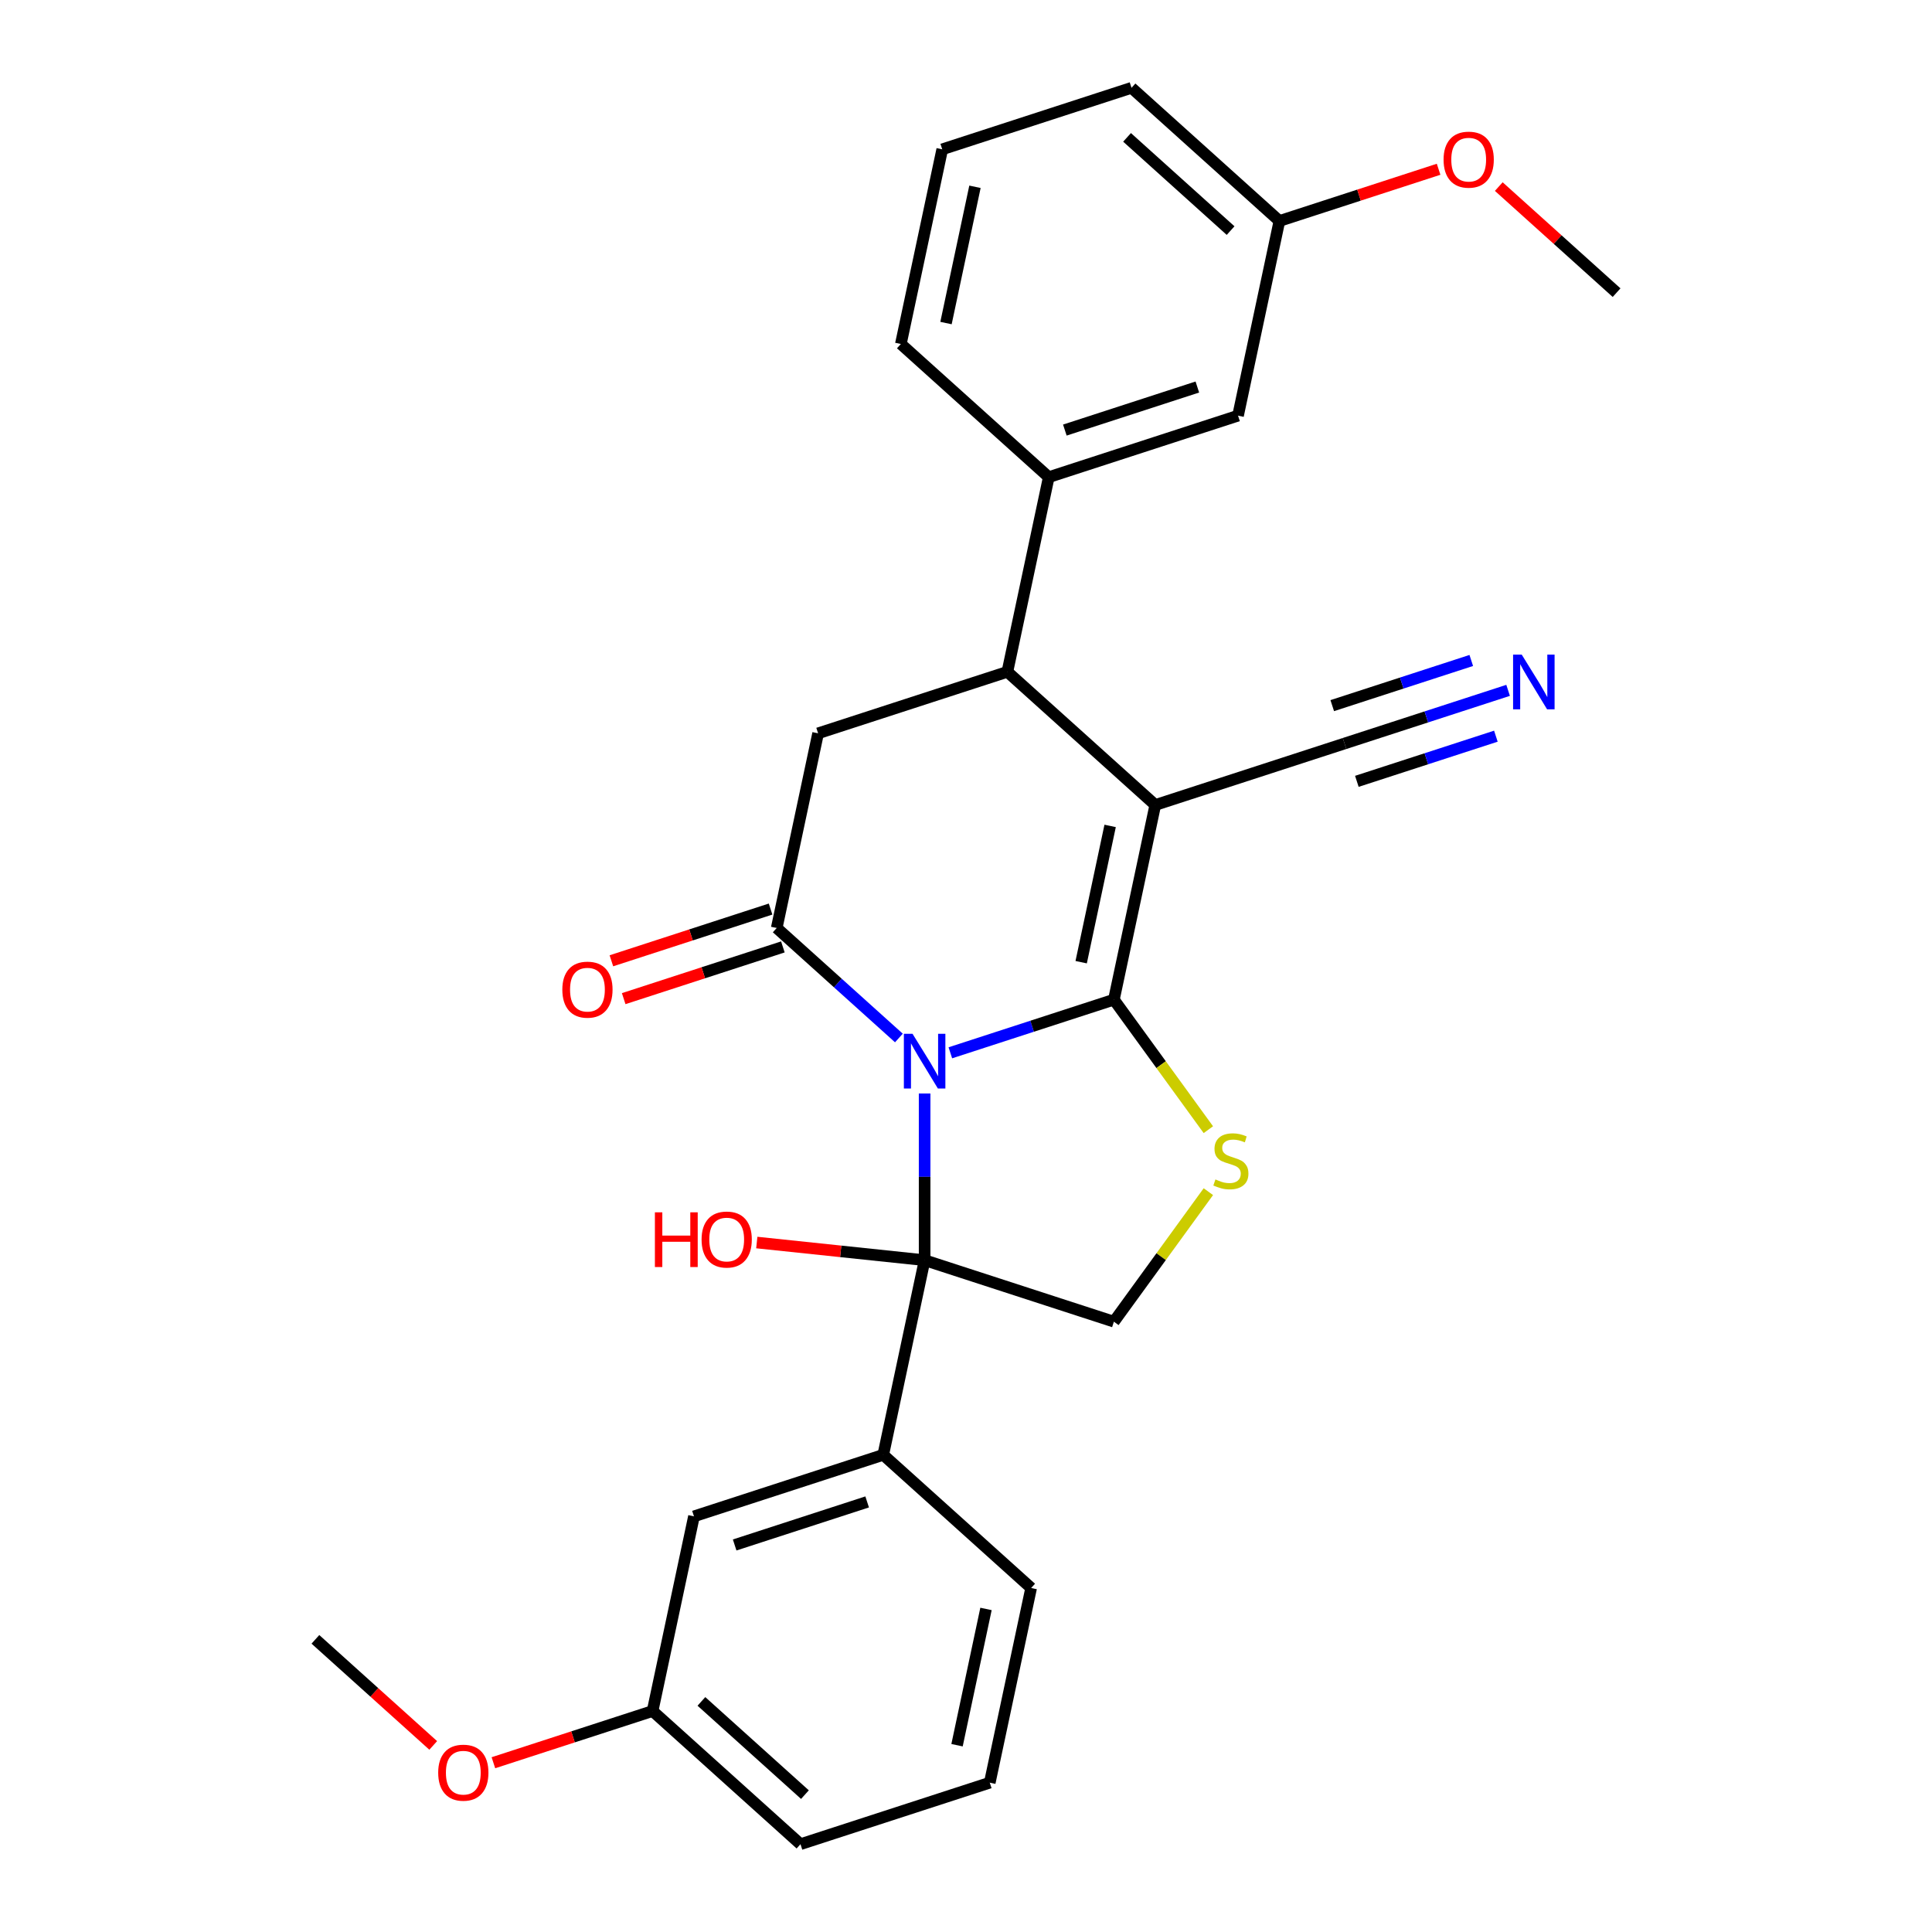 <?xml version='1.0' encoding='iso-8859-1'?>
<svg version='1.1' baseProfile='full'
              xmlns='http://www.w3.org/2000/svg'
                      xmlns:rdkit='http://www.rdkit.org/xml'
                      xmlns:xlink='http://www.w3.org/1999/xlink'
                  xml:space='preserve'
width='1000px' height='1000px' viewBox='0 0 1000 1000'>
<!-- END OF HEADER -->
<rect style='opacity:1.0;fill:#FFFFFF;stroke:none' width='1000' height='1000' x='0' y='0'> </rect>
<path class='bond-0' d='M 491.898,544.928 L 534.225,531.175' style='fill:none;fill-rule:evenodd;stroke:#0000FF;stroke-width:6px;stroke-linecap:butt;stroke-linejoin:miter;stroke-opacity:1' />
<path class='bond-0' d='M 534.225,531.175 L 576.552,517.422' style='fill:none;fill-rule:evenodd;stroke:#000000;stroke-width:6px;stroke-linecap:butt;stroke-linejoin:miter;stroke-opacity:1' />
<path class='bond-2' d='M 478.583,565.99 L 478.583,609.128' style='fill:none;fill-rule:evenodd;stroke:#0000FF;stroke-width:6px;stroke-linecap:butt;stroke-linejoin:miter;stroke-opacity:1' />
<path class='bond-2' d='M 478.583,609.128 L 478.583,652.265' style='fill:none;fill-rule:evenodd;stroke:#000000;stroke-width:6px;stroke-linecap:butt;stroke-linejoin:miter;stroke-opacity:1' />
<path class='bond-3' d='M 465.268,537.265 L 433.649,508.796' style='fill:none;fill-rule:evenodd;stroke:#0000FF;stroke-width:6px;stroke-linecap:butt;stroke-linejoin:miter;stroke-opacity:1' />
<path class='bond-3' d='M 433.649,508.796 L 402.031,480.327' style='fill:none;fill-rule:evenodd;stroke:#000000;stroke-width:6px;stroke-linecap:butt;stroke-linejoin:miter;stroke-opacity:1' />
<path class='bond-1' d='M 576.552,517.422 L 597.969,416.662' style='fill:none;fill-rule:evenodd;stroke:#000000;stroke-width:6px;stroke-linecap:butt;stroke-linejoin:miter;stroke-opacity:1' />
<path class='bond-1' d='M 559.613,498.025 L 574.605,427.493' style='fill:none;fill-rule:evenodd;stroke:#000000;stroke-width:6px;stroke-linecap:butt;stroke-linejoin:miter;stroke-opacity:1' />
<path class='bond-4' d='M 576.552,517.422 L 600.999,551.07' style='fill:none;fill-rule:evenodd;stroke:#000000;stroke-width:6px;stroke-linecap:butt;stroke-linejoin:miter;stroke-opacity:1' />
<path class='bond-4' d='M 600.999,551.07 L 625.445,584.718' style='fill:none;fill-rule:evenodd;stroke:#CCCC00;stroke-width:6px;stroke-linecap:butt;stroke-linejoin:miter;stroke-opacity:1' />
<path class='bond-8' d='M 597.969,416.662 L 695.939,384.83' style='fill:none;fill-rule:evenodd;stroke:#000000;stroke-width:6px;stroke-linecap:butt;stroke-linejoin:miter;stroke-opacity:1' />
<path class='bond-29' d='M 597.969,416.662 L 521.417,347.735' style='fill:none;fill-rule:evenodd;stroke:#000000;stroke-width:6px;stroke-linecap:butt;stroke-linejoin:miter;stroke-opacity:1' />
<path class='bond-7' d='M 478.583,652.265 L 576.552,684.098' style='fill:none;fill-rule:evenodd;stroke:#000000;stroke-width:6px;stroke-linecap:butt;stroke-linejoin:miter;stroke-opacity:1' />
<path class='bond-9' d='M 478.583,652.265 L 457.166,753.025' style='fill:none;fill-rule:evenodd;stroke:#000000;stroke-width:6px;stroke-linecap:butt;stroke-linejoin:miter;stroke-opacity:1' />
<path class='bond-15' d='M 478.583,652.265 L 435.147,647.7' style='fill:none;fill-rule:evenodd;stroke:#000000;stroke-width:6px;stroke-linecap:butt;stroke-linejoin:miter;stroke-opacity:1' />
<path class='bond-15' d='M 435.147,647.7 L 391.711,643.135' style='fill:none;fill-rule:evenodd;stroke:#FF0000;stroke-width:6px;stroke-linecap:butt;stroke-linejoin:miter;stroke-opacity:1' />
<path class='bond-6' d='M 402.031,480.327 L 423.448,379.567' style='fill:none;fill-rule:evenodd;stroke:#000000;stroke-width:6px;stroke-linecap:butt;stroke-linejoin:miter;stroke-opacity:1' />
<path class='bond-12' d='M 398.847,470.53 L 357.65,483.915' style='fill:none;fill-rule:evenodd;stroke:#000000;stroke-width:6px;stroke-linecap:butt;stroke-linejoin:miter;stroke-opacity:1' />
<path class='bond-12' d='M 357.65,483.915 L 316.453,497.301' style='fill:none;fill-rule:evenodd;stroke:#FF0000;stroke-width:6px;stroke-linecap:butt;stroke-linejoin:miter;stroke-opacity:1' />
<path class='bond-12' d='M 405.214,490.124 L 364.017,503.509' style='fill:none;fill-rule:evenodd;stroke:#000000;stroke-width:6px;stroke-linecap:butt;stroke-linejoin:miter;stroke-opacity:1' />
<path class='bond-12' d='M 364.017,503.509 L 322.82,516.895' style='fill:none;fill-rule:evenodd;stroke:#FF0000;stroke-width:6px;stroke-linecap:butt;stroke-linejoin:miter;stroke-opacity:1' />
<path class='bond-28' d='M 625.445,616.802 L 600.999,650.45' style='fill:none;fill-rule:evenodd;stroke:#CCCC00;stroke-width:6px;stroke-linecap:butt;stroke-linejoin:miter;stroke-opacity:1' />
<path class='bond-28' d='M 600.999,650.45 L 576.552,684.098' style='fill:none;fill-rule:evenodd;stroke:#000000;stroke-width:6px;stroke-linecap:butt;stroke-linejoin:miter;stroke-opacity:1' />
<path class='bond-5' d='M 521.417,347.735 L 423.448,379.567' style='fill:none;fill-rule:evenodd;stroke:#000000;stroke-width:6px;stroke-linecap:butt;stroke-linejoin:miter;stroke-opacity:1' />
<path class='bond-10' d='M 521.417,347.735 L 542.834,246.975' style='fill:none;fill-rule:evenodd;stroke:#000000;stroke-width:6px;stroke-linecap:butt;stroke-linejoin:miter;stroke-opacity:1' />
<path class='bond-11' d='M 695.939,384.83 L 738.266,371.077' style='fill:none;fill-rule:evenodd;stroke:#000000;stroke-width:6px;stroke-linecap:butt;stroke-linejoin:miter;stroke-opacity:1' />
<path class='bond-11' d='M 738.266,371.077 L 780.593,357.324' style='fill:none;fill-rule:evenodd;stroke:#0000FF;stroke-width:6px;stroke-linecap:butt;stroke-linejoin:miter;stroke-opacity:1' />
<path class='bond-11' d='M 702.305,404.424 L 738.283,392.734' style='fill:none;fill-rule:evenodd;stroke:#000000;stroke-width:6px;stroke-linecap:butt;stroke-linejoin:miter;stroke-opacity:1' />
<path class='bond-11' d='M 738.283,392.734 L 774.261,381.044' style='fill:none;fill-rule:evenodd;stroke:#0000FF;stroke-width:6px;stroke-linecap:butt;stroke-linejoin:miter;stroke-opacity:1' />
<path class='bond-11' d='M 689.572,365.236 L 725.55,353.546' style='fill:none;fill-rule:evenodd;stroke:#000000;stroke-width:6px;stroke-linecap:butt;stroke-linejoin:miter;stroke-opacity:1' />
<path class='bond-11' d='M 725.55,353.546 L 761.528,341.856' style='fill:none;fill-rule:evenodd;stroke:#0000FF;stroke-width:6px;stroke-linecap:butt;stroke-linejoin:miter;stroke-opacity:1' />
<path class='bond-13' d='M 457.166,753.025 L 359.196,784.858' style='fill:none;fill-rule:evenodd;stroke:#000000;stroke-width:6px;stroke-linecap:butt;stroke-linejoin:miter;stroke-opacity:1' />
<path class='bond-13' d='M 448.837,777.394 L 380.258,799.677' style='fill:none;fill-rule:evenodd;stroke:#000000;stroke-width:6px;stroke-linecap:butt;stroke-linejoin:miter;stroke-opacity:1' />
<path class='bond-18' d='M 457.166,753.025 L 533.718,821.953' style='fill:none;fill-rule:evenodd;stroke:#000000;stroke-width:6px;stroke-linecap:butt;stroke-linejoin:miter;stroke-opacity:1' />
<path class='bond-14' d='M 542.834,246.975 L 640.804,215.142' style='fill:none;fill-rule:evenodd;stroke:#000000;stroke-width:6px;stroke-linecap:butt;stroke-linejoin:miter;stroke-opacity:1' />
<path class='bond-14' d='M 551.163,222.606 L 619.742,200.323' style='fill:none;fill-rule:evenodd;stroke:#000000;stroke-width:6px;stroke-linecap:butt;stroke-linejoin:miter;stroke-opacity:1' />
<path class='bond-19' d='M 542.834,246.975 L 466.282,178.047' style='fill:none;fill-rule:evenodd;stroke:#000000;stroke-width:6px;stroke-linecap:butt;stroke-linejoin:miter;stroke-opacity:1' />
<path class='bond-17' d='M 359.196,784.858 L 337.779,885.618' style='fill:none;fill-rule:evenodd;stroke:#000000;stroke-width:6px;stroke-linecap:butt;stroke-linejoin:miter;stroke-opacity:1' />
<path class='bond-16' d='M 640.804,215.142 L 662.221,114.382' style='fill:none;fill-rule:evenodd;stroke:#000000;stroke-width:6px;stroke-linecap:butt;stroke-linejoin:miter;stroke-opacity:1' />
<path class='bond-20' d='M 662.221,114.382 L 703.418,100.997' style='fill:none;fill-rule:evenodd;stroke:#000000;stroke-width:6px;stroke-linecap:butt;stroke-linejoin:miter;stroke-opacity:1' />
<path class='bond-20' d='M 703.418,100.997 L 744.615,87.611' style='fill:none;fill-rule:evenodd;stroke:#FF0000;stroke-width:6px;stroke-linecap:butt;stroke-linejoin:miter;stroke-opacity:1' />
<path class='bond-31' d='M 662.221,114.382 L 585.669,45.455' style='fill:none;fill-rule:evenodd;stroke:#000000;stroke-width:6px;stroke-linecap:butt;stroke-linejoin:miter;stroke-opacity:1' />
<path class='bond-31' d='M 636.953,119.354 L 583.366,71.104' style='fill:none;fill-rule:evenodd;stroke:#000000;stroke-width:6px;stroke-linecap:butt;stroke-linejoin:miter;stroke-opacity:1' />
<path class='bond-21' d='M 337.779,885.618 L 296.582,899.003' style='fill:none;fill-rule:evenodd;stroke:#000000;stroke-width:6px;stroke-linecap:butt;stroke-linejoin:miter;stroke-opacity:1' />
<path class='bond-21' d='M 296.582,899.003 L 255.385,912.389' style='fill:none;fill-rule:evenodd;stroke:#FF0000;stroke-width:6px;stroke-linecap:butt;stroke-linejoin:miter;stroke-opacity:1' />
<path class='bond-30' d='M 337.779,885.618 L 414.331,954.545' style='fill:none;fill-rule:evenodd;stroke:#000000;stroke-width:6px;stroke-linecap:butt;stroke-linejoin:miter;stroke-opacity:1' />
<path class='bond-30' d='M 363.047,880.646 L 416.634,928.896' style='fill:none;fill-rule:evenodd;stroke:#000000;stroke-width:6px;stroke-linecap:butt;stroke-linejoin:miter;stroke-opacity:1' />
<path class='bond-22' d='M 533.718,821.953 L 512.301,922.713' style='fill:none;fill-rule:evenodd;stroke:#000000;stroke-width:6px;stroke-linecap:butt;stroke-linejoin:miter;stroke-opacity:1' />
<path class='bond-22' d='M 510.353,832.784 L 495.361,903.316' style='fill:none;fill-rule:evenodd;stroke:#000000;stroke-width:6px;stroke-linecap:butt;stroke-linejoin:miter;stroke-opacity:1' />
<path class='bond-23' d='M 466.282,178.047 L 487.699,77.287' style='fill:none;fill-rule:evenodd;stroke:#000000;stroke-width:6px;stroke-linecap:butt;stroke-linejoin:miter;stroke-opacity:1' />
<path class='bond-23' d='M 489.647,167.216 L 504.639,96.684' style='fill:none;fill-rule:evenodd;stroke:#000000;stroke-width:6px;stroke-linecap:butt;stroke-linejoin:miter;stroke-opacity:1' />
<path class='bond-26' d='M 775.765,96.574 L 806.254,124.026' style='fill:none;fill-rule:evenodd;stroke:#FF0000;stroke-width:6px;stroke-linecap:butt;stroke-linejoin:miter;stroke-opacity:1' />
<path class='bond-26' d='M 806.254,124.026 L 836.742,151.478' style='fill:none;fill-rule:evenodd;stroke:#000000;stroke-width:6px;stroke-linecap:butt;stroke-linejoin:miter;stroke-opacity:1' />
<path class='bond-27' d='M 224.235,903.426 L 193.746,875.974' style='fill:none;fill-rule:evenodd;stroke:#FF0000;stroke-width:6px;stroke-linecap:butt;stroke-linejoin:miter;stroke-opacity:1' />
<path class='bond-27' d='M 193.746,875.974 L 163.258,848.522' style='fill:none;fill-rule:evenodd;stroke:#000000;stroke-width:6px;stroke-linecap:butt;stroke-linejoin:miter;stroke-opacity:1' />
<path class='bond-24' d='M 512.301,922.713 L 414.331,954.545' style='fill:none;fill-rule:evenodd;stroke:#000000;stroke-width:6px;stroke-linecap:butt;stroke-linejoin:miter;stroke-opacity:1' />
<path class='bond-25' d='M 487.699,77.287 L 585.669,45.455' style='fill:none;fill-rule:evenodd;stroke:#000000;stroke-width:6px;stroke-linecap:butt;stroke-linejoin:miter;stroke-opacity:1' />
<path  class='atom-0' d='M 472.323 535.094
L 481.603 550.094
Q 482.523 551.574, 484.003 554.254
Q 485.483 556.934, 485.563 557.094
L 485.563 535.094
L 489.323 535.094
L 489.323 563.414
L 485.443 563.414
L 475.483 547.014
Q 474.323 545.094, 473.083 542.894
Q 471.883 540.694, 471.523 540.014
L 471.523 563.414
L 467.843 563.414
L 467.843 535.094
L 472.323 535.094
' fill='#0000FF'/>
<path  class='atom-5' d='M 629.1 610.48
Q 629.42 610.6, 630.74 611.16
Q 632.06 611.72, 633.5 612.08
Q 634.98 612.4, 636.42 612.4
Q 639.1 612.4, 640.66 611.12
Q 642.22 609.8, 642.22 607.52
Q 642.22 605.96, 641.42 605
Q 640.66 604.04, 639.46 603.52
Q 638.26 603, 636.26 602.4
Q 633.74 601.64, 632.22 600.92
Q 630.74 600.2, 629.66 598.68
Q 628.62 597.16, 628.62 594.6
Q 628.62 591.04, 631.02 588.84
Q 633.46 586.64, 638.26 586.64
Q 641.54 586.64, 645.26 588.2
L 644.34 591.28
Q 640.94 589.88, 638.38 589.88
Q 635.62 589.88, 634.1 591.04
Q 632.58 592.16, 632.62 594.12
Q 632.62 595.64, 633.38 596.56
Q 634.18 597.48, 635.3 598
Q 636.46 598.52, 638.38 599.12
Q 640.94 599.92, 642.46 600.72
Q 643.98 601.52, 645.06 603.16
Q 646.18 604.76, 646.18 607.52
Q 646.18 611.44, 643.54 613.56
Q 640.94 615.64, 636.58 615.64
Q 634.06 615.64, 632.14 615.08
Q 630.26 614.56, 628.02 613.64
L 629.1 610.48
' fill='#CCCC00'/>
<path  class='atom-12' d='M 787.648 338.838
L 796.928 353.838
Q 797.848 355.318, 799.328 357.998
Q 800.808 360.678, 800.888 360.838
L 800.888 338.838
L 804.648 338.838
L 804.648 367.158
L 800.768 367.158
L 790.808 350.758
Q 789.648 348.838, 788.408 346.638
Q 787.208 344.438, 786.848 343.758
L 786.848 367.158
L 783.168 367.158
L 783.168 338.838
L 787.648 338.838
' fill='#0000FF'/>
<path  class='atom-13' d='M 291.061 512.239
Q 291.061 505.439, 294.421 501.639
Q 297.781 497.839, 304.061 497.839
Q 310.341 497.839, 313.701 501.639
Q 317.061 505.439, 317.061 512.239
Q 317.061 519.119, 313.661 523.039
Q 310.261 526.919, 304.061 526.919
Q 297.821 526.919, 294.421 523.039
Q 291.061 519.159, 291.061 512.239
M 304.061 523.719
Q 308.381 523.719, 310.701 520.839
Q 313.061 517.919, 313.061 512.239
Q 313.061 506.679, 310.701 503.879
Q 308.381 501.039, 304.061 501.039
Q 299.741 501.039, 297.381 503.839
Q 295.061 506.639, 295.061 512.239
Q 295.061 517.959, 297.381 520.839
Q 299.741 523.719, 304.061 523.719
' fill='#FF0000'/>
<path  class='atom-16' d='M 338.976 627.498
L 342.816 627.498
L 342.816 639.538
L 357.296 639.538
L 357.296 627.498
L 361.136 627.498
L 361.136 655.818
L 357.296 655.818
L 357.296 642.738
L 342.816 642.738
L 342.816 655.818
L 338.976 655.818
L 338.976 627.498
' fill='#FF0000'/>
<path  class='atom-16' d='M 363.136 641.578
Q 363.136 634.778, 366.496 630.978
Q 369.856 627.178, 376.136 627.178
Q 382.416 627.178, 385.776 630.978
Q 389.136 634.778, 389.136 641.578
Q 389.136 648.458, 385.736 652.378
Q 382.336 656.258, 376.136 656.258
Q 369.896 656.258, 366.496 652.378
Q 363.136 648.498, 363.136 641.578
M 376.136 653.058
Q 380.456 653.058, 382.776 650.178
Q 385.136 647.258, 385.136 641.578
Q 385.136 636.018, 382.776 633.218
Q 380.456 630.378, 376.136 630.378
Q 371.816 630.378, 369.456 633.178
Q 367.136 635.978, 367.136 641.578
Q 367.136 647.298, 369.456 650.178
Q 371.816 653.058, 376.136 653.058
' fill='#FF0000'/>
<path  class='atom-21' d='M 747.19 82.63
Q 747.19 75.83, 750.55 72.03
Q 753.91 68.23, 760.19 68.23
Q 766.47 68.23, 769.83 72.03
Q 773.19 75.83, 773.19 82.63
Q 773.19 89.51, 769.79 93.43
Q 766.39 97.31, 760.19 97.31
Q 753.95 97.31, 750.55 93.43
Q 747.19 89.55, 747.19 82.63
M 760.19 94.11
Q 764.51 94.11, 766.83 91.23
Q 769.19 88.31, 769.19 82.63
Q 769.19 77.07, 766.83 74.27
Q 764.51 71.43, 760.19 71.43
Q 755.87 71.43, 753.51 74.23
Q 751.19 77.03, 751.19 82.63
Q 751.19 88.35, 753.51 91.23
Q 755.87 94.11, 760.19 94.11
' fill='#FF0000'/>
<path  class='atom-22' d='M 226.81 917.53
Q 226.81 910.73, 230.17 906.93
Q 233.53 903.13, 239.81 903.13
Q 246.09 903.13, 249.45 906.93
Q 252.81 910.73, 252.81 917.53
Q 252.81 924.41, 249.41 928.33
Q 246.01 932.21, 239.81 932.21
Q 233.57 932.21, 230.17 928.33
Q 226.81 924.45, 226.81 917.53
M 239.81 929.01
Q 244.13 929.01, 246.45 926.13
Q 248.81 923.21, 248.81 917.53
Q 248.81 911.97, 246.45 909.17
Q 244.13 906.33, 239.81 906.33
Q 235.49 906.33, 233.13 909.13
Q 230.81 911.93, 230.81 917.53
Q 230.81 923.25, 233.13 926.13
Q 235.49 929.01, 239.81 929.01
' fill='#FF0000'/>
</svg>
